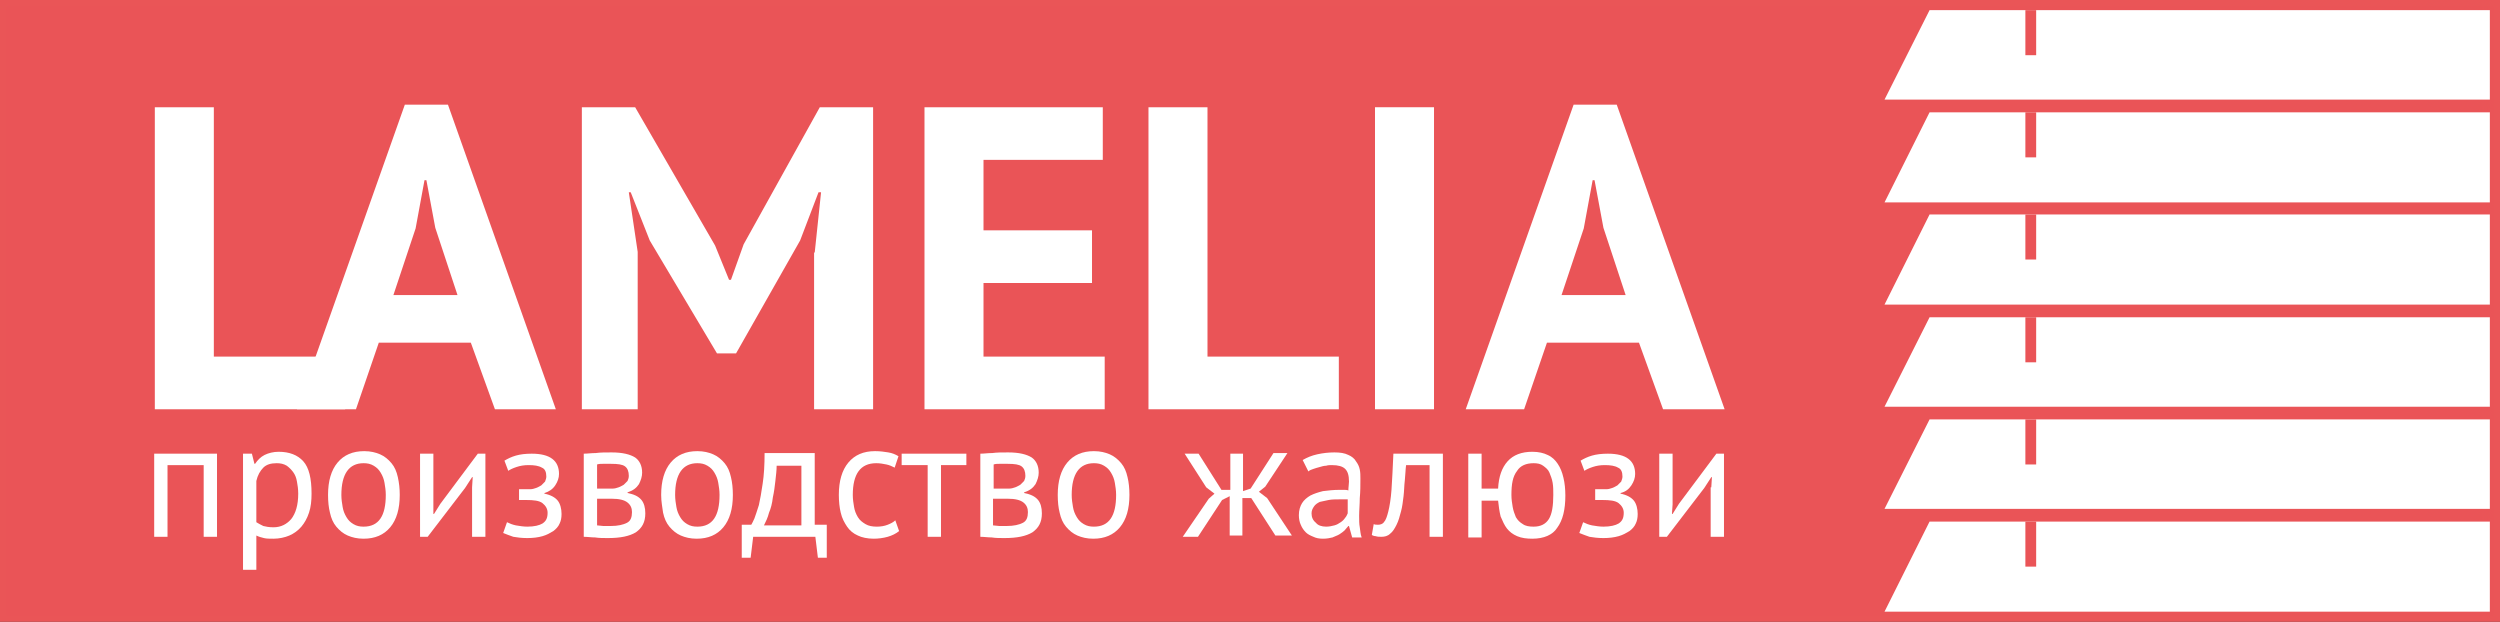 <?xml version="1.0" encoding="utf-8"?>
<svg version="1.1" xmlns="http://www.w3.org/2000/svg" xmlns:xlink="http://www.w3.org/1999/xlink" x="0px" y="0px"
	 viewBox="0 0 394 98" style="enable-background:new 0 0 394 98;" xml:space="preserve">
<rect x="0" y="0" width="394" height="98" fill="#333333" stroke="none"/>
<style type="text/css">
	.st0{fill-rule:evenodd;clip-rule:evenodd;fill:#EA5457;}
	.st1{fill:#EA5557;}
	.st2{fill:#FFFFFF;}
	.st3{fill-rule:evenodd;clip-rule:evenodd;fill:#FFFFFF;}
</style>
<g id="LAMELIA">
	<g id="logo">
		<g>
			<rect x="0.5" y="0.5" class="st0" width="393" height="97"/>
			<path class="st1" d="M393,1v96H1V1H393 M394,0H0v98h394V0L394,0z"/>
		</g>
		<g>
			<path class="st2" d="M54.3,64.5H24.4V16.9h9.3v39.3h20.7V64.5z"/>
			<path class="st2" d="M74.2,54H59.7l-3.6,10.5h-9.3l17-48h6.8l17,48H78L74.2,54z M62,46.5h10.1l-3.5-10.6l-1.4-7.5h-0.3L65.5,36
				L62,46.5z"/>
			<path class="st2" d="M128.4,39.8l1-9.5H129l-2.9,7.6l-10.1,17.8h-3l-10.6-17.8l-3-7.6h-0.3l1.4,9.4v24.8h-8.8V16.9h8.4l12.6,21.8
				l2.2,5.4h0.3l2-5.6l12-21.6h8.4v47.6h-9.3V39.8z"/>
			<path class="st2" d="M145.8,16.9h28v8.3H155v11.1h17.1v8.3H155v11.6h19.1v8.3h-28.4V16.9z"/>
			<path class="st2" d="M211,64.5H181V16.9h9.3v39.3H211V64.5z"/>
			<path class="st2" d="M216.7,16.9h9.3v47.6h-9.3V16.9z"/>
			<path class="st2" d="M258.3,54h-14.5l-3.6,10.5H231l17-48h6.8l17,48h-9.7L258.3,54z M246.1,46.5h10.1l-3.5-10.6l-1.4-7.5H251
				l-1.4,7.6L246.1,46.5z"/>
		</g>
		<g>
			<path class="st2" d="M32.2,73.3h-5.8v11.3h-2.1V71.5h9.9v13.1h-2.1V73.3z"/>
			<path class="st2" d="M38.3,71.5h1.4l0.4,1.6h0.1c0.4-0.6,0.9-1.1,1.5-1.4c0.6-0.3,1.4-0.5,2.2-0.5c1.7,0,3,0.5,3.9,1.5
				c0.9,1,1.3,2.7,1.3,5.1c0,1.1-0.1,2.1-0.4,3c-0.3,0.9-0.7,1.6-1.2,2.2c-0.5,0.6-1.2,1.1-1.9,1.4c-0.7,0.3-1.6,0.5-2.5,0.5
				c-0.6,0-1.1,0-1.5-0.1c-0.4-0.1-0.8-0.2-1.2-0.4v5.4h-2.1V71.5z M43.6,73c-0.9,0-1.6,0.2-2.1,0.7c-0.5,0.5-0.9,1.2-1.1,2.1v6.5
				c0.3,0.2,0.7,0.4,1.1,0.6c0.4,0.1,0.9,0.2,1.6,0.2c1.2,0,2.1-0.5,2.8-1.3c0.7-0.9,1.1-2.2,1.1-4c0-0.7-0.1-1.4-0.2-1.9
				c-0.1-0.6-0.3-1.1-0.6-1.5c-0.3-0.4-0.6-0.7-1-1C44.7,73.1,44.2,73,43.6,73z"/>
			<path class="st2" d="M51.7,78c0-2.2,0.5-3.9,1.5-5.1c1-1.2,2.4-1.8,4.2-1.8c1,0,1.8,0.2,2.5,0.5c0.7,0.3,1.3,0.8,1.8,1.4
				c0.5,0.6,0.8,1.3,1,2.2C62.9,76.1,63,77,63,78c0,2.2-0.5,3.9-1.5,5.1c-1,1.2-2.4,1.8-4.2,1.8c-1,0-1.8-0.2-2.5-0.5
				c-0.7-0.3-1.3-0.8-1.8-1.4c-0.5-0.6-0.8-1.3-1-2.2C51.8,80,51.7,79.1,51.7,78z M53.8,78c0,0.7,0.1,1.3,0.2,1.9
				c0.1,0.6,0.3,1.1,0.6,1.6c0.3,0.5,0.6,0.8,1.1,1.1c0.5,0.3,1,0.4,1.6,0.4c2.4,0,3.5-1.7,3.5-5c0-0.7-0.1-1.3-0.2-1.9
				c-0.1-0.6-0.3-1.1-0.6-1.6c-0.3-0.5-0.6-0.8-1.1-1.1c-0.5-0.3-1-0.4-1.6-0.4C55,73,53.8,74.7,53.8,78z"/>
			<path class="st2" d="M74.4,76.8l0.1-1.6h-0.1l-1.1,1.7l-5.9,7.7h-1.2V71.5h2.1v8L68.3,81h0.1l1-1.6l5.9-7.9h1.2v13.1h-2.1V76.8z"
				/>
			<path class="st2" d="M81.8,78.8v-1.7h1.8c0.3,0,0.6-0.1,0.9-0.2c0.3-0.1,0.6-0.3,0.8-0.4c0.2-0.2,0.4-0.4,0.6-0.6
				c0.1-0.3,0.2-0.5,0.2-0.8c0-0.7-0.2-1.2-0.7-1.4c-0.5-0.3-1.2-0.4-2.1-0.4c-0.7,0-1.3,0.1-1.9,0.3c-0.6,0.2-1,0.4-1.3,0.6
				l-0.6-1.6c0.5-0.3,1.1-0.6,1.8-0.8c0.7-0.2,1.5-0.3,2.5-0.3c2.9,0,4.3,1.1,4.3,3.2c0,0.6-0.2,1.2-0.6,1.8c-0.4,0.6-1,1-1.7,1.2
				v0.1c1,0.2,1.7,0.6,2.1,1.1c0.4,0.5,0.6,1.3,0.6,2.1c0,0.6-0.1,1.1-0.3,1.5c-0.2,0.5-0.6,0.9-1,1.2c-0.5,0.3-1,0.6-1.7,0.8
				c-0.7,0.2-1.5,0.3-2.4,0.3c-0.9,0-1.6-0.1-2.2-0.2c-0.6-0.2-1.1-0.4-1.6-0.6l0.6-1.7c0.4,0.2,0.9,0.4,1.4,0.5
				c0.6,0.1,1.2,0.2,1.8,0.2c1.1,0,1.9-0.2,2.4-0.5c0.6-0.4,0.8-0.9,0.8-1.7c0-0.6-0.3-1.1-0.8-1.5c-0.5-0.4-1.4-0.5-2.6-0.5H81.8z"
				/>
			<path class="st2" d="M92,71.5c0.6,0,1.2-0.1,1.9-0.1c0.7-0.1,1.5-0.1,2.5-0.1c1.7,0,2.9,0.3,3.7,0.8c0.7,0.5,1.1,1.3,1.1,2.4
				c0,0.6-0.2,1.2-0.5,1.8c-0.4,0.6-0.9,1-1.8,1.3v0.1c1,0.2,1.7,0.5,2.2,1.1c0.4,0.5,0.6,1.2,0.6,2.1c0,1.4-0.5,2.3-1.5,3
				c-1,0.6-2.4,0.9-4.4,0.9c-0.7,0-1.4,0-2-0.1c-0.6,0-1.2-0.1-1.8-0.1V71.5z M96.6,77c0.3,0,0.6-0.1,0.9-0.2
				c0.3-0.1,0.6-0.3,0.8-0.4c0.2-0.2,0.4-0.4,0.6-0.6c0.1-0.2,0.2-0.5,0.2-0.8c0-0.7-0.2-1.2-0.6-1.5c-0.4-0.3-1.1-0.4-2.2-0.4
				c-0.6,0-1,0-1.3,0c-0.3,0-0.6,0-0.9,0.1V77H96.6z M94.1,82.8c0.3,0,0.7,0.1,1,0.1c0.3,0,0.7,0,1.1,0c1.2,0,2-0.2,2.6-0.5
				c0.6-0.3,0.8-0.9,0.8-1.7c0-0.6-0.2-1.1-0.7-1.5c-0.5-0.4-1.3-0.6-2.5-0.6h-2.3V82.8z"/>
			<path class="st2" d="M104.2,78c0-2.2,0.5-3.9,1.5-5.1c1-1.2,2.4-1.8,4.2-1.8c1,0,1.8,0.2,2.5,0.5c0.7,0.3,1.3,0.8,1.8,1.4
				c0.5,0.6,0.8,1.3,1,2.2c0.2,0.8,0.3,1.8,0.3,2.8c0,2.2-0.5,3.9-1.5,5.1c-1,1.2-2.4,1.8-4.2,1.8c-1,0-1.8-0.2-2.5-0.5
				c-0.7-0.3-1.3-0.8-1.8-1.4c-0.5-0.6-0.8-1.3-1-2.2C104.4,80,104.2,79.1,104.2,78z M106.4,78c0,0.7,0.1,1.3,0.2,1.9
				c0.1,0.6,0.3,1.1,0.6,1.6c0.3,0.5,0.6,0.8,1.1,1.1c0.5,0.3,1,0.4,1.6,0.4c2.4,0,3.5-1.7,3.5-5c0-0.7-0.1-1.3-0.2-1.9
				c-0.1-0.6-0.3-1.1-0.6-1.6c-0.3-0.5-0.6-0.8-1.1-1.1c-0.5-0.3-1-0.4-1.6-0.4C107.6,73,106.4,74.7,106.4,78z"/>
			<path class="st2" d="M130.3,87.9h-1.4l-0.4-3.3h-9.8l-0.4,3.3h-1.4v-5.2h1.5c0.1-0.2,0.3-0.5,0.5-1c0.2-0.5,0.4-1.2,0.7-2.1
				c0.2-0.9,0.4-2,0.6-3.4c0.2-1.3,0.3-2.9,0.3-4.8h7.9v11.3h1.9V87.9z M126.3,82.8v-9.4h-3.9c0,0.7-0.1,1.5-0.2,2.4
				c-0.1,0.9-0.2,1.7-0.4,2.6c-0.1,0.9-0.3,1.7-0.6,2.4c-0.2,0.8-0.5,1.4-0.8,2H126.3z"/>
			<path class="st2" d="M141.7,83.7c-0.5,0.4-1.1,0.7-1.8,0.9c-0.7,0.2-1.5,0.3-2.2,0.3c-1,0-1.9-0.2-2.5-0.5
				c-0.7-0.3-1.3-0.8-1.7-1.4c-0.4-0.6-0.8-1.3-1-2.2c-0.2-0.8-0.3-1.8-0.3-2.8c0-2.2,0.5-3.9,1.5-5.1c1-1.2,2.4-1.8,4.2-1.8
				c0.8,0,1.5,0.1,2.1,0.2c0.6,0.1,1.1,0.3,1.6,0.6l-0.6,1.8c-0.4-0.2-0.8-0.4-1.3-0.5c-0.5-0.1-1-0.2-1.6-0.2c-2.5,0-3.7,1.7-3.7,5
				c0,0.7,0.1,1.3,0.2,1.9c0.1,0.6,0.3,1.1,0.6,1.6c0.3,0.5,0.7,0.8,1.2,1.1c0.5,0.3,1.1,0.4,1.8,0.4c0.6,0,1.2-0.1,1.7-0.3
				c0.5-0.2,0.9-0.4,1.2-0.7L141.7,83.7z"/>
			<path class="st2" d="M152.4,73.3h-4.1v11.3h-2.1V73.3h-4.1v-1.8h10.2V73.3z"/>
			<path class="st2" d="M154.5,71.5c0.6,0,1.2-0.1,1.9-0.1c0.7-0.1,1.5-0.1,2.5-0.1c1.7,0,2.9,0.3,3.7,0.8c0.7,0.5,1.1,1.3,1.1,2.4
				c0,0.6-0.2,1.2-0.5,1.8c-0.4,0.6-0.9,1-1.8,1.3v0.1c1,0.2,1.7,0.5,2.2,1.1c0.4,0.5,0.6,1.2,0.6,2.1c0,1.4-0.5,2.3-1.5,3
				c-1,0.6-2.4,0.9-4.4,0.9c-0.7,0-1.4,0-2-0.1c-0.6,0-1.2-0.1-1.8-0.1V71.5z M159.1,77c0.3,0,0.6-0.1,0.9-0.2
				c0.3-0.1,0.6-0.3,0.8-0.4c0.2-0.2,0.4-0.4,0.6-0.6c0.1-0.2,0.2-0.5,0.2-0.8c0-0.7-0.2-1.2-0.6-1.5c-0.4-0.3-1.1-0.4-2.2-0.4
				c-0.6,0-1,0-1.3,0c-0.3,0-0.6,0-0.9,0.1V77H159.1z M156.5,82.8c0.3,0,0.7,0.1,1,0.1c0.3,0,0.7,0,1.1,0c1.2,0,2-0.2,2.6-0.5
				c0.6-0.3,0.8-0.9,0.8-1.7c0-0.6-0.2-1.1-0.7-1.5c-0.5-0.4-1.3-0.6-2.5-0.6h-2.3V82.8z"/>
			<path class="st2" d="M166.7,78c0-2.2,0.5-3.9,1.5-5.1c1-1.2,2.4-1.8,4.2-1.8c1,0,1.8,0.2,2.5,0.5c0.7,0.3,1.3,0.8,1.8,1.4
				c0.5,0.6,0.8,1.3,1,2.2c0.2,0.8,0.3,1.8,0.3,2.8c0,2.2-0.5,3.9-1.5,5.1c-1,1.2-2.4,1.8-4.2,1.8c-1,0-1.8-0.2-2.5-0.5
				c-0.7-0.3-1.3-0.8-1.8-1.4c-0.5-0.6-0.8-1.3-1-2.2C166.8,80,166.7,79.1,166.7,78z M168.9,78c0,0.7,0.1,1.3,0.2,1.9
				c0.1,0.6,0.3,1.1,0.6,1.6c0.3,0.5,0.6,0.8,1.1,1.1c0.5,0.3,1,0.4,1.6,0.4c2.4,0,3.5-1.7,3.5-5c0-0.7-0.1-1.3-0.2-1.9
				c-0.1-0.6-0.3-1.1-0.6-1.6c-0.3-0.5-0.6-0.8-1.1-1.1c-0.5-0.3-1-0.4-1.6-0.4C170.1,73,168.9,74.7,168.9,78z"/>
			<path class="st2" d="M192.6,78.8l-3.8,5.8h-2.4l4.1-6l0.9-0.8l-1.3-1l-3.4-5.3h2.2l3.6,5.7h1.4v-5.7h2v5.9l1.2-0.4l3.6-5.6h2.2
				l-3.5,5.3l-1,0.8l1.3,1l3.9,5.9H201l-3.8-5.9h-1.4v5.9h-2v-6.2L192.6,78.8z"/>
			<path class="st2" d="M205.3,72.5c0.7-0.4,1.4-0.7,2.3-0.9c0.9-0.2,1.8-0.3,2.7-0.3c0.9,0,1.6,0.1,2.2,0.4c0.5,0.2,1,0.6,1.2,1
				c0.3,0.4,0.5,0.8,0.6,1.3c0.1,0.5,0.1,0.9,0.1,1.4c0,1,0,2.1-0.1,3.1c0,1-0.1,1.9-0.1,2.8c0,0.7,0,1.3,0.1,1.8
				c0.1,0.6,0.1,1.1,0.3,1.6h-1.5l-0.5-1.8h-0.1c-0.2,0.2-0.4,0.5-0.6,0.7c-0.2,0.2-0.5,0.4-0.8,0.6c-0.3,0.2-0.7,0.3-1.1,0.5
				c-0.4,0.1-0.9,0.2-1.5,0.2s-1.1-0.1-1.5-0.3c-0.5-0.2-0.9-0.4-1.2-0.7c-0.3-0.3-0.6-0.7-0.8-1.2c-0.2-0.4-0.3-1-0.3-1.5
				c0-0.8,0.2-1.4,0.5-1.9c0.3-0.5,0.8-0.9,1.3-1.2c0.6-0.3,1.2-0.5,2-0.7c0.8-0.1,1.7-0.2,2.6-0.2c0.2,0,0.5,0,0.7,0
				c0.2,0,0.5,0,0.7,0.1c0-0.5,0.1-1,0.1-1.4c0-1-0.2-1.6-0.6-2c-0.4-0.4-1.1-0.6-2.1-0.6c-0.3,0-0.6,0-0.9,0.1
				c-0.3,0-0.7,0.1-1,0.2c-0.4,0.1-0.7,0.2-1,0.3c-0.3,0.1-0.6,0.2-0.8,0.4L205.3,72.5z M209,83c0.5,0,0.9-0.1,1.3-0.2
				c0.4-0.1,0.7-0.3,1-0.5c0.3-0.2,0.5-0.4,0.7-0.7c0.2-0.2,0.3-0.5,0.4-0.7v-2.2c-0.2,0-0.5,0-0.7,0c-0.3,0-0.5,0-0.7,0
				c-0.5,0-1.1,0-1.6,0.1c-0.5,0.1-1,0.2-1.4,0.3c-0.4,0.2-0.7,0.4-0.9,0.7c-0.2,0.3-0.4,0.6-0.4,1.1c0,0.6,0.2,1.1,0.7,1.5
				C207.7,82.8,208.3,83,209,83z"/>
			<path class="st2" d="M225.4,73.3h-3.8c-0.1,0.7-0.1,1.5-0.2,2.4c-0.1,0.8-0.1,1.7-0.2,2.5c-0.1,0.8-0.2,1.7-0.4,2.4
				c-0.2,0.8-0.4,1.5-0.7,2.1c-0.3,0.6-0.6,1.1-1,1.4c-0.4,0.4-0.9,0.5-1.4,0.5c-0.3,0-0.6,0-0.9-0.1c-0.2,0-0.5-0.1-0.6-0.2
				l0.3-1.7c0.2,0.1,0.4,0.1,0.7,0.1c0.3,0,0.7-0.1,0.9-0.4c0.3-0.3,0.5-0.9,0.7-1.7c0.2-0.8,0.4-2,0.5-3.4c0.1-1.5,0.2-3.4,0.3-5.7
				h7.8v13.1h-2.1V73.3z"/>
			<path class="st2" d="M241.5,84.9c-0.9,0-1.7-0.1-2.4-0.4c-0.7-0.3-1.2-0.7-1.6-1.2c-0.4-0.5-0.7-1.2-1-1.9
				c-0.2-0.8-0.3-1.6-0.4-2.5h-2.6v5.8h-2.1V71.5h2.1V77h2.6c0.1-1.9,0.6-3.3,1.5-4.3c0.9-1,2.2-1.5,3.9-1.5c1,0,1.8,0.2,2.4,0.5
				c0.7,0.3,1.2,0.8,1.6,1.4c0.4,0.6,0.7,1.3,0.9,2.2c0.2,0.8,0.3,1.8,0.3,2.8c0,2.2-0.4,3.9-1.3,5.1
				C244.7,84.3,243.3,84.9,241.5,84.9z M238.2,78c0,0.7,0.1,1.3,0.2,1.9c0.1,0.6,0.3,1.1,0.5,1.6c0.3,0.5,0.6,0.8,1.1,1.1
				c0.4,0.3,1,0.4,1.7,0.4c1.1,0,1.9-0.4,2.4-1.2c0.5-0.8,0.7-2.1,0.7-3.8c0-0.7,0-1.3-0.1-1.9c-0.1-0.6-0.3-1.1-0.5-1.6
				c-0.2-0.5-0.6-0.8-1-1.1c-0.4-0.3-0.9-0.4-1.5-0.4c-1.2,0-2.1,0.4-2.6,1.2C238.4,75.1,238.2,76.3,238.2,78z"/>
			<path class="st2" d="M251.4,78.8v-1.7h1.8c0.3,0,0.6-0.1,0.9-0.2c0.3-0.1,0.6-0.3,0.8-0.4c0.2-0.2,0.4-0.4,0.6-0.6
				c0.1-0.3,0.2-0.5,0.2-0.8c0-0.7-0.2-1.2-0.7-1.4c-0.5-0.3-1.2-0.4-2.1-0.4c-0.7,0-1.3,0.1-1.9,0.3c-0.6,0.2-1,0.4-1.3,0.6
				l-0.6-1.6c0.5-0.3,1.1-0.6,1.8-0.8c0.7-0.2,1.5-0.3,2.5-0.3c2.9,0,4.3,1.1,4.3,3.2c0,0.6-0.2,1.2-0.6,1.8c-0.4,0.6-0.9,1-1.7,1.2
				v0.1c1,0.2,1.7,0.6,2.1,1.1c0.4,0.5,0.6,1.3,0.6,2.1c0,0.6-0.1,1.1-0.3,1.5c-0.2,0.5-0.6,0.9-1,1.2c-0.5,0.3-1,0.6-1.7,0.8
				c-0.7,0.2-1.5,0.3-2.4,0.3c-0.9,0-1.6-0.1-2.2-0.2c-0.6-0.2-1.1-0.4-1.6-0.6l0.6-1.7c0.4,0.2,0.9,0.4,1.4,0.5
				c0.6,0.1,1.2,0.2,1.8,0.2c1.1,0,1.9-0.2,2.4-0.5c0.6-0.4,0.8-0.9,0.8-1.7c0-0.6-0.3-1.1-0.8-1.5c-0.5-0.4-1.4-0.5-2.6-0.5H251.4z
				"/>
			<path class="st2" d="M269.7,76.8l0.1-1.6h-0.1l-1.1,1.7l-5.9,7.7h-1.2V71.5h2.1v8l-0.1,1.5h0.1l1-1.6l5.9-7.9h1.2v13.1h-2.1V76.8
				z"/>
		</g>
		<g>
			<polygon class="st3" points="392.4,15.7 297,15.7 304.1,1.6 392.4,1.6 			"/>
			<rect x="319.2" y="1.6" class="st0" width="1.7" height="7.1"/>
		</g>
		<g>
			<polygon class="st3" points="392.4,31.9 297,31.9 304.1,17.7 392.4,17.7 			"/>
			<rect x="319.2" y="17.7" class="st0" width="1.7" height="7.1"/>
		</g>
		<g>
			<polygon class="st3" points="392.4,48 297,48 304.1,33.8 392.4,33.8 			"/>
			<rect x="319.2" y="33.8" class="st0" width="1.7" height="7.1"/>
		</g>
		<g>
			<polygon class="st3" points="392.4,64.1 297,64.1 304.1,50 392.4,50 			"/>
			<rect x="319.2" y="50" class="st0" width="1.7" height="7.1"/>
		</g>
		<g>
			<polygon class="st3" points="392.4,80.2 297,80.2 304.1,66.1 392.4,66.1 			"/>
			<rect x="319.2" y="66.1" class="st0" width="1.7" height="7.1"/>
		</g>
		<g>
			<polygon class="st3" points="392.4,96.4 297,96.4 304.1,82.2 392.4,82.2 			"/>
			<rect x="319.2" y="82.2" class="st0" width="1.7" height="7.1"/>
		</g>
	</g>
</g>
</svg>
